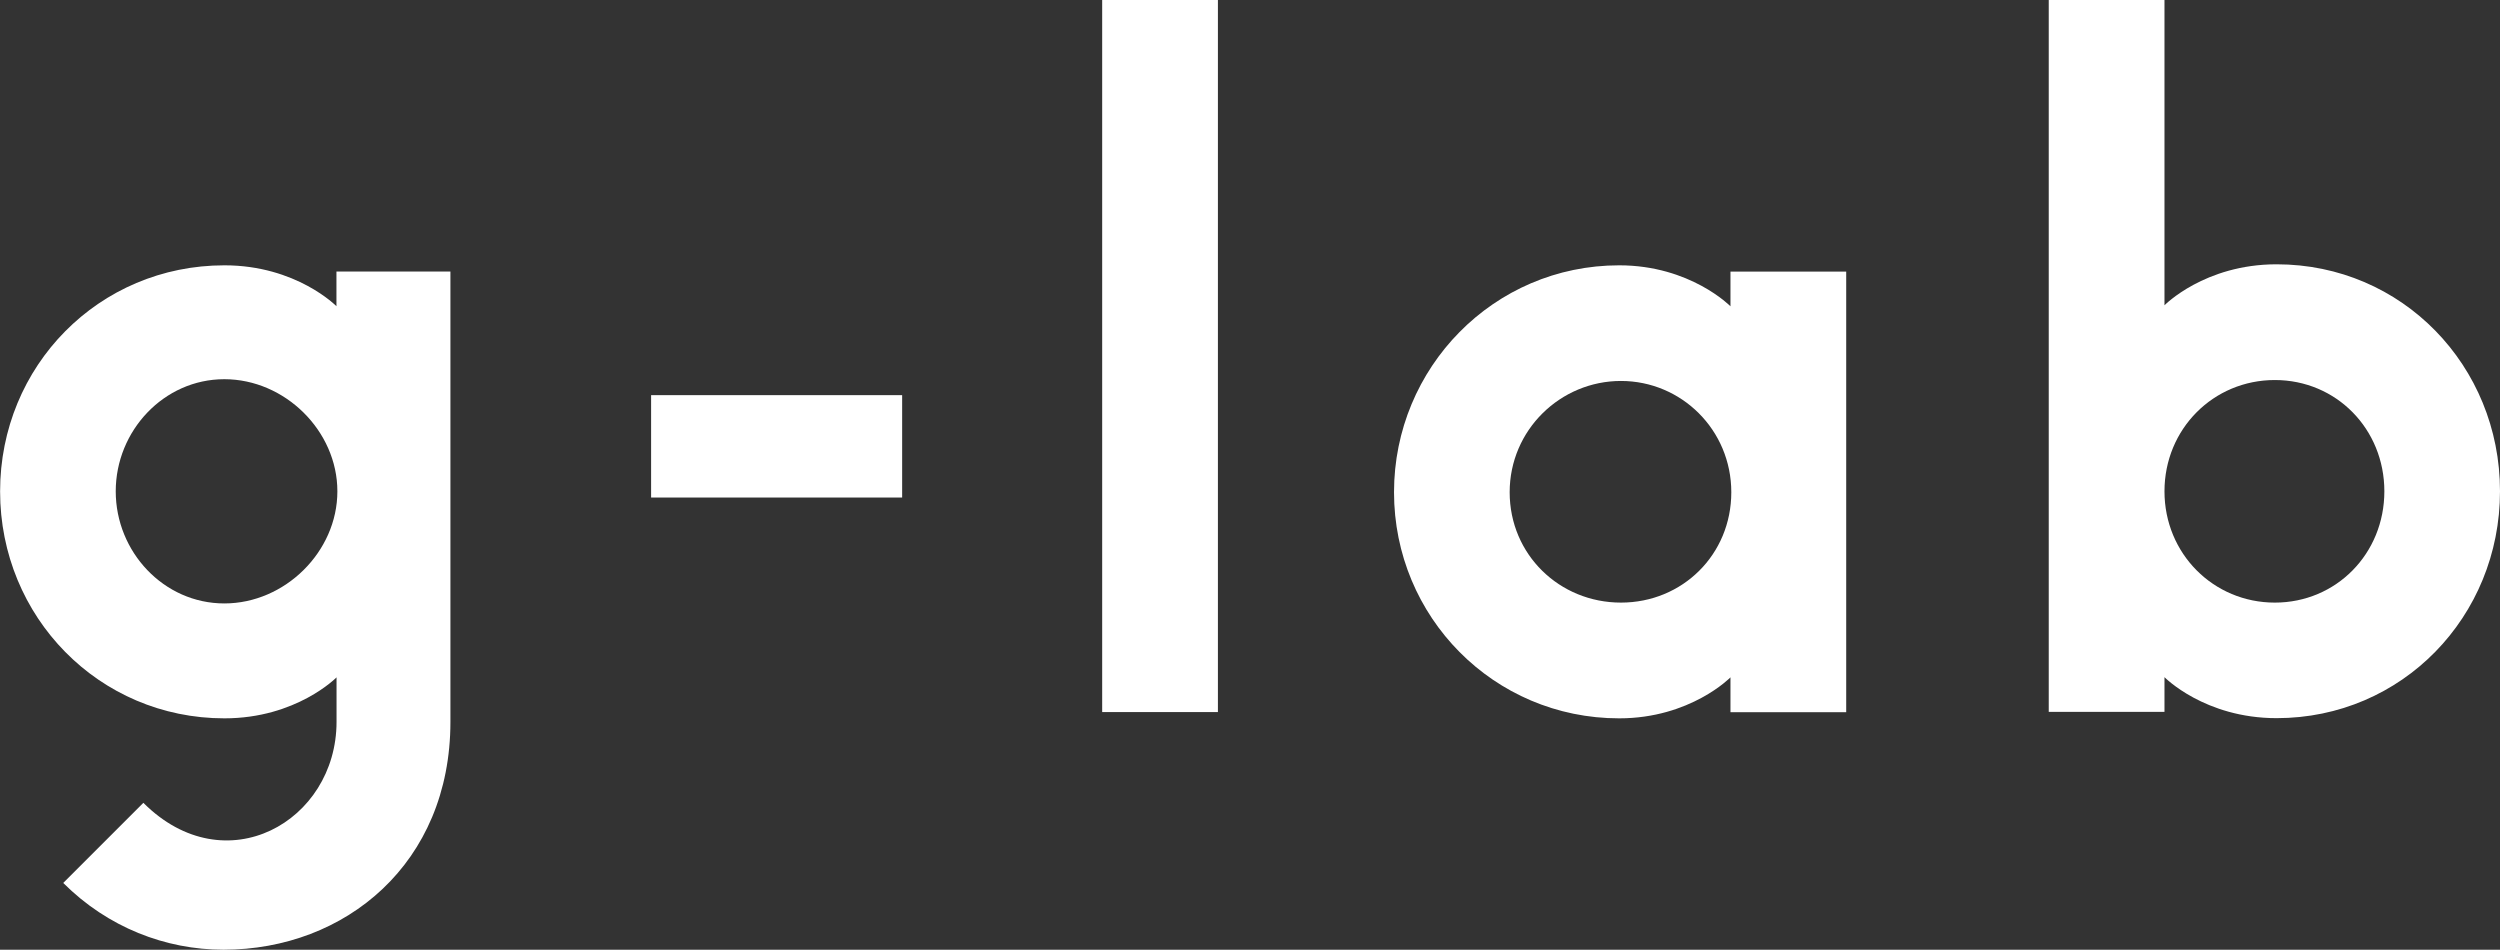<?xml version="1.0" encoding="UTF-8"?><svg id="Layer_2" xmlns="http://www.w3.org/2000/svg" viewBox="0 0 269.58 102.41"><rect x="0" y="0" width="269.58" height="102.41" fill="#333333" stroke="none"/><defs><style>.cls-1{fill:#fff;}</style></defs><g id="Layer_1-2"><path class="cls-1" d="M36.28,33.02v-3.74h12.29v48.56c0,15.26-11.33,24.57-24.47,24.57-6.24,0-12.48-2.4-17.28-7.2l8.64-8.64c8.83,8.83,20.83,2.02,20.83-8.73v-4.8s-4.32,4.42-12.09,4.42c-13.53,0-24.19-10.94-24.19-24.47s10.65-24.38,24.19-24.38c7.77,0,12.09,4.42,12.09,4.42ZM12.48,52.98c0,6.53,5.18,12.09,11.71,12.09s12.19-5.57,12.19-12.09-5.66-12.09-12.19-12.09-11.71,5.57-11.71,12.09Z"/><path class="cls-1" d="M70.21,53.65v-11.04h27.07v11.04h-27.07Z"/><path class="cls-1" d="M131.33,0v76.78h-12.48V0h12.48Z"/><path class="cls-1" d="M186.6,76.78v-3.74s-4.32,4.42-12,4.42c-13.53,0-24.28-10.94-24.28-24.38s10.75-24.47,24.28-24.47c7.68,0,12,4.42,12,4.42v-3.74h12.48v47.51h-12.48ZM186.69,53.08c0-6.72-5.38-12-11.9-12s-12,5.28-12,12,5.37,11.9,12,11.9,11.9-5.18,11.9-11.9Z"/><path class="cls-1" d="M220.92,76.78V0h12.48v32.92s4.32-4.42,12.09-4.42c13.53,0,24.09,10.94,24.09,24.47s-10.56,24.47-24.09,24.47c-7.77,0-12.09-4.42-12.09-4.42v3.74h-12.48ZM245.3,64.98c6.62,0,11.81-5.28,11.81-12s-5.18-12-11.81-12-11.9,5.28-11.9,12,5.28,12,11.9,12Z"/></g></svg>